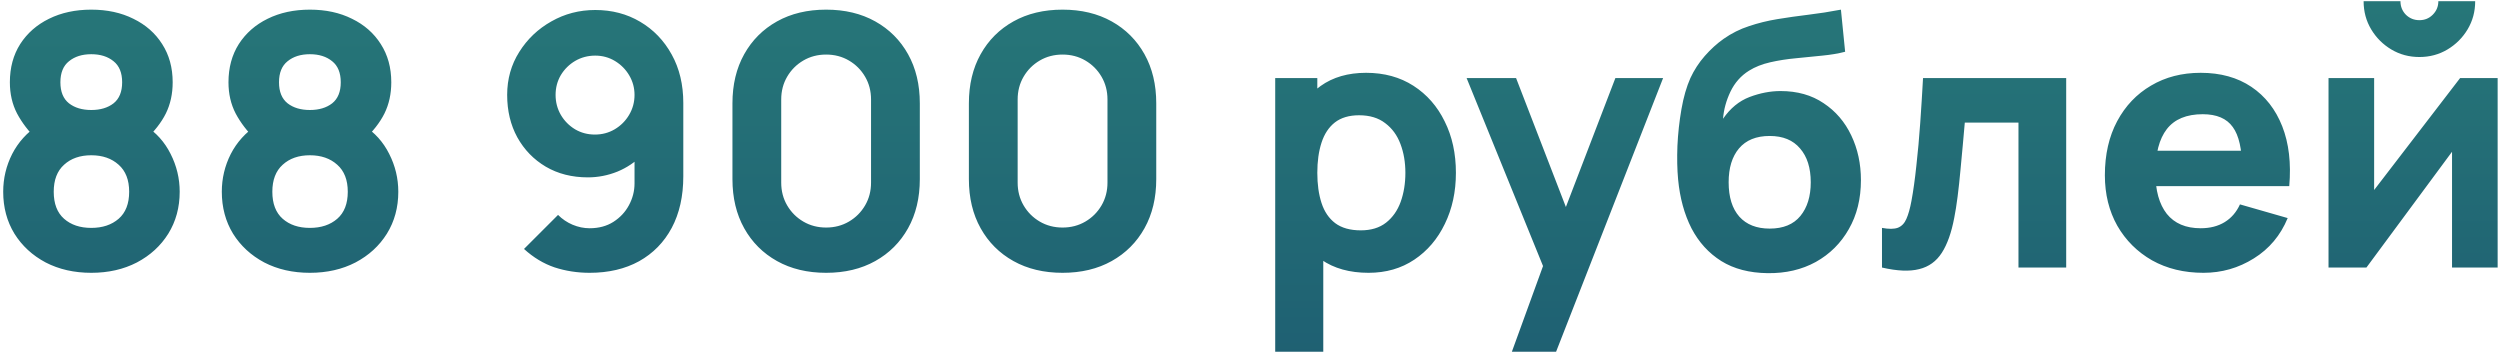 <?xml version="1.0" encoding="UTF-8"?> <svg xmlns="http://www.w3.org/2000/svg" width="570" height="81" viewBox="0 0 570 81" fill="none"> <path d="M20.81 62.2C16.916 62.2 13.45 61.413 10.41 59.84C7.396 58.24 5.023 56.053 3.29 53.28C1.583 50.48 0.73 47.293 0.73 43.72C0.73 40.68 1.41 37.813 2.77 35.12C4.156 32.427 6.143 30.227 8.73 28.52L8.49 31.88C6.543 29.987 5.01 27.987 3.89 25.88C2.796 23.773 2.25 21.4 2.25 18.76C2.25 15.427 3.036 12.52 4.61 10.04C6.21 7.56 8.396 5.64 11.17 4.28C13.97 2.893 17.183 2.2 20.81 2.2C24.436 2.2 27.636 2.893 30.41 4.28C33.21 5.64 35.396 7.56 36.97 10.04C38.57 12.52 39.37 15.427 39.37 18.76C39.37 21.4 38.85 23.773 37.81 25.88C36.77 27.96 35.183 29.987 33.05 31.96V28.6C35.583 30.2 37.53 32.36 38.89 35.08C40.276 37.8 40.97 40.68 40.97 43.72C40.97 47.293 40.103 50.48 38.37 53.28C36.636 56.053 34.25 58.24 31.21 59.84C28.17 61.413 24.703 62.2 20.81 62.2ZM20.81 51.96C23.37 51.96 25.45 51.267 27.05 49.88C28.65 48.493 29.45 46.44 29.45 43.72C29.45 41.027 28.65 38.973 27.05 37.56C25.45 36.12 23.37 35.4 20.81 35.4C18.25 35.4 16.183 36.12 14.61 37.56C13.036 38.973 12.25 41.027 12.25 43.72C12.25 46.44 13.036 48.493 14.61 49.88C16.183 51.267 18.25 51.96 20.81 51.96ZM20.81 25.08C22.89 25.08 24.583 24.573 25.89 23.56C27.196 22.52 27.85 20.92 27.85 18.76C27.85 16.6 27.196 15 25.89 13.96C24.583 12.893 22.89 12.36 20.81 12.36C18.73 12.36 17.036 12.893 15.73 13.96C14.423 15 13.77 16.6 13.77 18.76C13.77 20.92 14.423 22.52 15.73 23.56C17.036 24.573 18.73 25.08 20.81 25.08ZM70.653 62.2C66.76 62.2 63.293 61.413 60.253 59.84C57.24 58.24 54.867 56.053 53.133 53.28C51.427 50.48 50.573 47.293 50.573 43.72C50.573 40.68 51.253 37.813 52.613 35.12C54 32.427 55.987 30.227 58.573 28.52L58.333 31.88C56.387 29.987 54.853 27.987 53.733 25.88C52.64 23.773 52.093 21.4 52.093 18.76C52.093 15.427 52.88 12.52 54.453 10.04C56.053 7.56 58.24 5.64 61.013 4.28C63.813 2.893 67.027 2.2 70.653 2.2C74.28 2.2 77.48 2.893 80.253 4.28C83.053 5.64 85.24 7.56 86.813 10.04C88.413 12.52 89.213 15.427 89.213 18.76C89.213 21.4 88.693 23.773 87.653 25.88C86.613 27.96 85.027 29.987 82.893 31.96V28.6C85.427 30.2 87.373 32.36 88.733 35.08C90.12 37.8 90.813 40.68 90.813 43.72C90.813 47.293 89.947 50.48 88.213 53.28C86.48 56.053 84.093 58.24 81.053 59.84C78.013 61.413 74.547 62.2 70.653 62.2ZM70.653 51.96C73.213 51.96 75.293 51.267 76.893 49.88C78.493 48.493 79.293 46.44 79.293 43.72C79.293 41.027 78.493 38.973 76.893 37.56C75.293 36.12 73.213 35.4 70.653 35.4C68.093 35.4 66.027 36.12 64.453 37.56C62.88 38.973 62.093 41.027 62.093 43.72C62.093 46.44 62.88 48.493 64.453 49.88C66.027 51.267 68.093 51.96 70.653 51.96ZM70.653 25.08C72.733 25.08 74.427 24.573 75.733 23.56C77.04 22.52 77.693 20.92 77.693 18.76C77.693 16.6 77.04 15 75.733 13.96C74.427 12.893 72.733 12.36 70.653 12.36C68.573 12.36 66.88 12.893 65.573 13.96C64.267 15 63.613 16.6 63.613 18.76C63.613 20.92 64.267 22.52 65.573 23.56C66.88 24.573 68.573 25.08 70.653 25.08ZM135.713 2.28C139.526 2.28 142.939 3.173 145.953 4.96C148.993 6.747 151.393 9.24 153.153 12.44C154.913 15.613 155.793 19.293 155.793 23.48V40.2C155.793 44.733 154.913 48.653 153.153 51.96C151.393 55.24 148.913 57.773 145.713 59.56C142.513 61.32 138.753 62.2 134.433 62.2C131.633 62.2 128.966 61.787 126.433 60.96C123.926 60.107 121.606 58.707 119.473 56.76L127.233 49C128.193 49.96 129.299 50.707 130.553 51.24C131.833 51.773 133.126 52.04 134.433 52.04C136.513 52.04 138.313 51.56 139.833 50.6C141.379 49.613 142.566 48.347 143.393 46.8C144.246 45.227 144.673 43.56 144.673 41.8V33.24L146.513 35.24C144.886 36.92 142.979 38.213 140.793 39.12C138.606 40 136.353 40.44 134.033 40.44C130.406 40.44 127.206 39.627 124.433 38C121.686 36.373 119.526 34.147 117.953 31.32C116.406 28.493 115.633 25.267 115.633 21.64C115.633 18.013 116.553 14.747 118.393 11.84C120.233 8.907 122.673 6.587 125.713 4.88C128.753 3.147 132.086 2.28 135.713 2.28ZM135.713 12.68C134.059 12.68 132.539 13.08 131.153 13.88C129.793 14.68 128.699 15.76 127.873 17.12C127.073 18.48 126.673 19.987 126.673 21.64C126.673 23.293 127.073 24.813 127.873 26.2C128.673 27.56 129.753 28.653 131.113 29.48C132.473 30.28 133.979 30.68 135.633 30.68C137.286 30.68 138.793 30.28 140.153 29.48C141.539 28.653 142.633 27.56 143.433 26.2C144.259 24.813 144.673 23.293 144.673 21.64C144.673 20.04 144.273 18.56 143.473 17.2C142.673 15.84 141.593 14.747 140.233 13.92C138.873 13.093 137.366 12.68 135.713 12.68ZM188.358 62.2C184.092 62.2 180.358 61.307 177.158 59.52C173.958 57.733 171.465 55.24 169.678 52.04C167.892 48.84 166.998 45.107 166.998 40.84V23.56C166.998 19.293 167.892 15.56 169.678 12.36C171.465 9.16 173.958 6.667 177.158 4.88C180.358 3.093 184.092 2.2 188.358 2.2C192.625 2.2 196.358 3.093 199.558 4.88C202.758 6.667 205.252 9.16 207.038 12.36C208.825 15.56 209.718 19.293 209.718 23.56V40.84C209.718 45.107 208.825 48.84 207.038 52.04C205.252 55.24 202.758 57.733 199.558 59.52C196.358 61.307 192.625 62.2 188.358 62.2ZM188.358 51.88C190.278 51.88 192.012 51.427 193.558 50.52C195.105 49.613 196.332 48.387 197.238 46.84C198.145 45.293 198.598 43.56 198.598 41.64V22.68C198.598 20.76 198.145 19.027 197.238 17.48C196.332 15.933 195.105 14.707 193.558 13.8C192.012 12.893 190.278 12.44 188.358 12.44C186.438 12.44 184.705 12.893 183.158 13.8C181.612 14.707 180.385 15.933 179.478 17.48C178.572 19.027 178.118 20.76 178.118 22.68V41.64C178.118 43.56 178.572 45.293 179.478 46.84C180.385 48.387 181.612 49.613 183.158 50.52C184.705 51.427 186.438 51.88 188.358 51.88ZM242.265 62.2C237.998 62.2 234.265 61.307 231.065 59.52C227.865 57.733 225.371 55.24 223.585 52.04C221.798 48.84 220.905 45.107 220.905 40.84V23.56C220.905 19.293 221.798 15.56 223.585 12.36C225.371 9.16 227.865 6.667 231.065 4.88C234.265 3.093 237.998 2.2 242.265 2.2C246.531 2.2 250.265 3.093 253.465 4.88C256.665 6.667 259.158 9.16 260.945 12.36C262.731 15.56 263.625 19.293 263.625 23.56V40.84C263.625 45.107 262.731 48.84 260.945 52.04C259.158 55.24 256.665 57.733 253.465 59.52C250.265 61.307 246.531 62.2 242.265 62.2ZM242.265 51.88C244.185 51.88 245.918 51.427 247.465 50.52C249.011 49.613 250.238 48.387 251.145 46.84C252.051 45.293 252.505 43.56 252.505 41.64V22.68C252.505 20.76 252.051 19.027 251.145 17.48C250.238 15.933 249.011 14.707 247.465 13.8C245.918 12.893 244.185 12.44 242.265 12.44C240.345 12.44 238.611 12.893 237.065 13.8C235.518 14.707 234.291 15.933 233.385 17.48C232.478 19.027 232.025 20.76 232.025 22.68V41.64C232.025 43.56 232.478 45.293 233.385 46.84C234.291 48.387 235.518 49.613 237.065 50.52C238.611 51.427 240.345 51.88 242.265 51.88ZM312.027 62.2C307.733 62.2 304.147 61.2 301.267 59.2C298.387 57.2 296.213 54.48 294.747 51.04C293.307 47.6 292.587 43.72 292.587 39.4C292.587 35.08 293.307 31.2 294.747 27.76C296.187 24.32 298.307 21.6 301.107 19.6C303.907 17.6 307.36 16.6 311.467 16.6C315.6 16.6 319.2 17.587 322.267 19.56C325.333 21.533 327.707 24.24 329.387 27.68C331.093 31.093 331.947 35 331.947 39.4C331.947 43.72 331.107 47.6 329.427 51.04C327.773 54.48 325.453 57.2 322.467 59.2C319.48 61.2 316 62.2 312.027 62.2ZM290.747 80.2V17.8H300.347V47.4H301.707V80.2H290.747ZM310.267 52.52C312.613 52.52 314.533 51.933 316.027 50.76C317.52 49.587 318.627 48.013 319.347 46.04C320.067 44.04 320.427 41.827 320.427 39.4C320.427 37 320.053 34.813 319.307 32.84C318.56 30.84 317.4 29.253 315.827 28.08C314.28 26.88 312.293 26.28 309.867 26.28C307.6 26.28 305.76 26.827 304.347 27.92C302.96 29.013 301.947 30.547 301.307 32.52C300.667 34.493 300.347 36.787 300.347 39.4C300.347 42.013 300.667 44.307 301.307 46.28C301.947 48.253 302.987 49.787 304.427 50.88C305.893 51.973 307.84 52.52 310.267 52.52ZM344.706 80.2L353.026 57.32L353.186 64.04L334.386 17.8H345.666L358.306 50.52H355.746L368.306 17.8H379.186L354.786 80.2H344.706ZM403.011 62.28C398.851 62.227 395.331 61.307 392.451 59.52C389.571 57.707 387.304 55.213 385.651 52.04C384.024 48.84 383.011 45.133 382.611 40.92C382.398 38.653 382.344 36.107 382.451 33.28C382.584 30.427 382.891 27.627 383.371 24.88C383.851 22.133 384.531 19.773 385.411 17.8C386.264 15.96 387.358 14.28 388.691 12.76C390.051 11.213 391.491 9.907 393.011 8.84C394.798 7.587 396.718 6.627 398.771 5.96C400.824 5.267 402.984 4.733 405.251 4.36C407.518 3.987 409.864 3.653 412.291 3.36C414.744 3.067 417.224 2.68 419.731 2.2L420.691 11.8C419.171 12.2 417.438 12.493 415.491 12.68C413.544 12.867 411.544 13.067 409.491 13.28C407.438 13.467 405.478 13.773 403.611 14.2C401.744 14.627 400.131 15.267 398.771 16.12C396.931 17.267 395.518 18.867 394.531 20.92C393.571 22.947 393.011 25 392.851 27.08C394.504 24.68 396.518 23.027 398.891 22.12C401.291 21.213 403.651 20.76 405.971 20.76C409.784 20.76 413.051 21.68 415.771 23.52C418.518 25.333 420.624 27.787 422.091 30.88C423.558 33.947 424.291 37.347 424.291 41.08C424.291 45.32 423.371 49.04 421.531 52.24C419.718 55.44 417.211 57.933 414.011 59.72C410.811 61.48 407.144 62.333 403.011 62.28ZM403.491 52.12C406.584 52.12 408.918 51.16 410.491 49.24C412.064 47.32 412.851 44.76 412.851 41.56C412.851 38.28 412.038 35.707 410.411 33.84C408.811 31.947 406.504 31 403.491 31C400.424 31 398.091 31.947 396.491 33.84C394.918 35.707 394.131 38.28 394.131 41.56C394.131 44.947 394.944 47.56 396.571 49.4C398.198 51.213 400.504 52.12 403.491 52.12ZM429.092 61V51.96C430.666 52.253 431.879 52.24 432.732 51.92C433.586 51.573 434.226 50.907 434.652 49.92C435.106 48.907 435.492 47.533 435.812 45.8C436.239 43.507 436.612 40.827 436.932 37.76C437.279 34.693 437.572 31.453 437.812 28.04C438.052 24.6 438.266 21.187 438.452 17.8H471.092V61H460.212V27.96H447.972C447.866 29.347 447.719 31 447.532 32.92C447.372 34.84 447.186 36.84 446.972 38.92C446.786 40.973 446.572 42.947 446.332 44.84C446.092 46.707 445.839 48.307 445.572 49.64C444.932 53.027 443.986 55.693 442.732 57.64C441.479 59.587 439.759 60.827 437.572 61.36C435.386 61.92 432.559 61.8 429.092 61ZM502.391 62.2C497.964 62.2 494.058 61.253 490.671 59.36C487.311 57.44 484.671 54.813 482.751 51.48C480.858 48.12 479.911 44.28 479.911 39.96C479.911 35.24 480.844 31.133 482.711 27.64C484.578 24.147 487.151 21.44 490.431 19.52C493.711 17.573 497.484 16.6 501.751 16.6C506.284 16.6 510.138 17.667 513.311 19.8C516.484 21.933 518.831 24.933 520.351 28.8C521.871 32.667 522.404 37.213 521.951 42.44H511.191V38.44C511.191 34.04 510.484 30.88 509.071 28.96C507.684 27.013 505.404 26.04 502.231 26.04C498.524 26.04 495.791 27.173 494.031 29.44C492.298 31.68 491.431 35 491.431 39.4C491.431 43.427 492.298 46.547 494.031 48.76C495.791 50.947 498.364 52.04 501.751 52.04C503.884 52.04 505.711 51.573 507.231 50.64C508.751 49.707 509.911 48.36 510.711 46.6L521.591 49.72C519.964 53.667 517.391 56.733 513.871 58.92C510.378 61.107 506.551 62.2 502.391 62.2ZM488.071 42.44V34.36H516.711V42.44H488.071ZM551.623 13C549.276 13 547.143 12.427 545.223 11.28C543.303 10.133 541.769 8.6 540.623 6.68C539.476 4.76 538.903 2.627 538.903 0.28H547.303C547.303 1.48 547.716 2.507 548.543 3.36C549.396 4.187 550.423 4.6 551.623 4.6C552.823 4.6 553.836 4.187 554.663 3.36C555.516 2.507 555.943 1.48 555.943 0.28H564.343C564.343 2.627 563.769 4.76 562.623 6.68C561.476 8.6 559.943 10.133 558.023 11.28C556.103 12.427 553.969 13 551.623 13ZM569.463 17.8V61H559.063V34.6L539.543 61H530.903V17.8H541.303V43.32L560.903 17.8H569.463Z" fill="url(#paint0_linear_101_2)"></path> <defs> <linearGradient id="paint0_linear_101_2" x1="285.5" y1="-24" x2="285.5" y2="85" gradientUnits="userSpaceOnUse"> <stop stop-color="#297D7A"></stop> <stop offset="1" stop-color="#1E5F72"></stop> </linearGradient> </defs> </svg> 